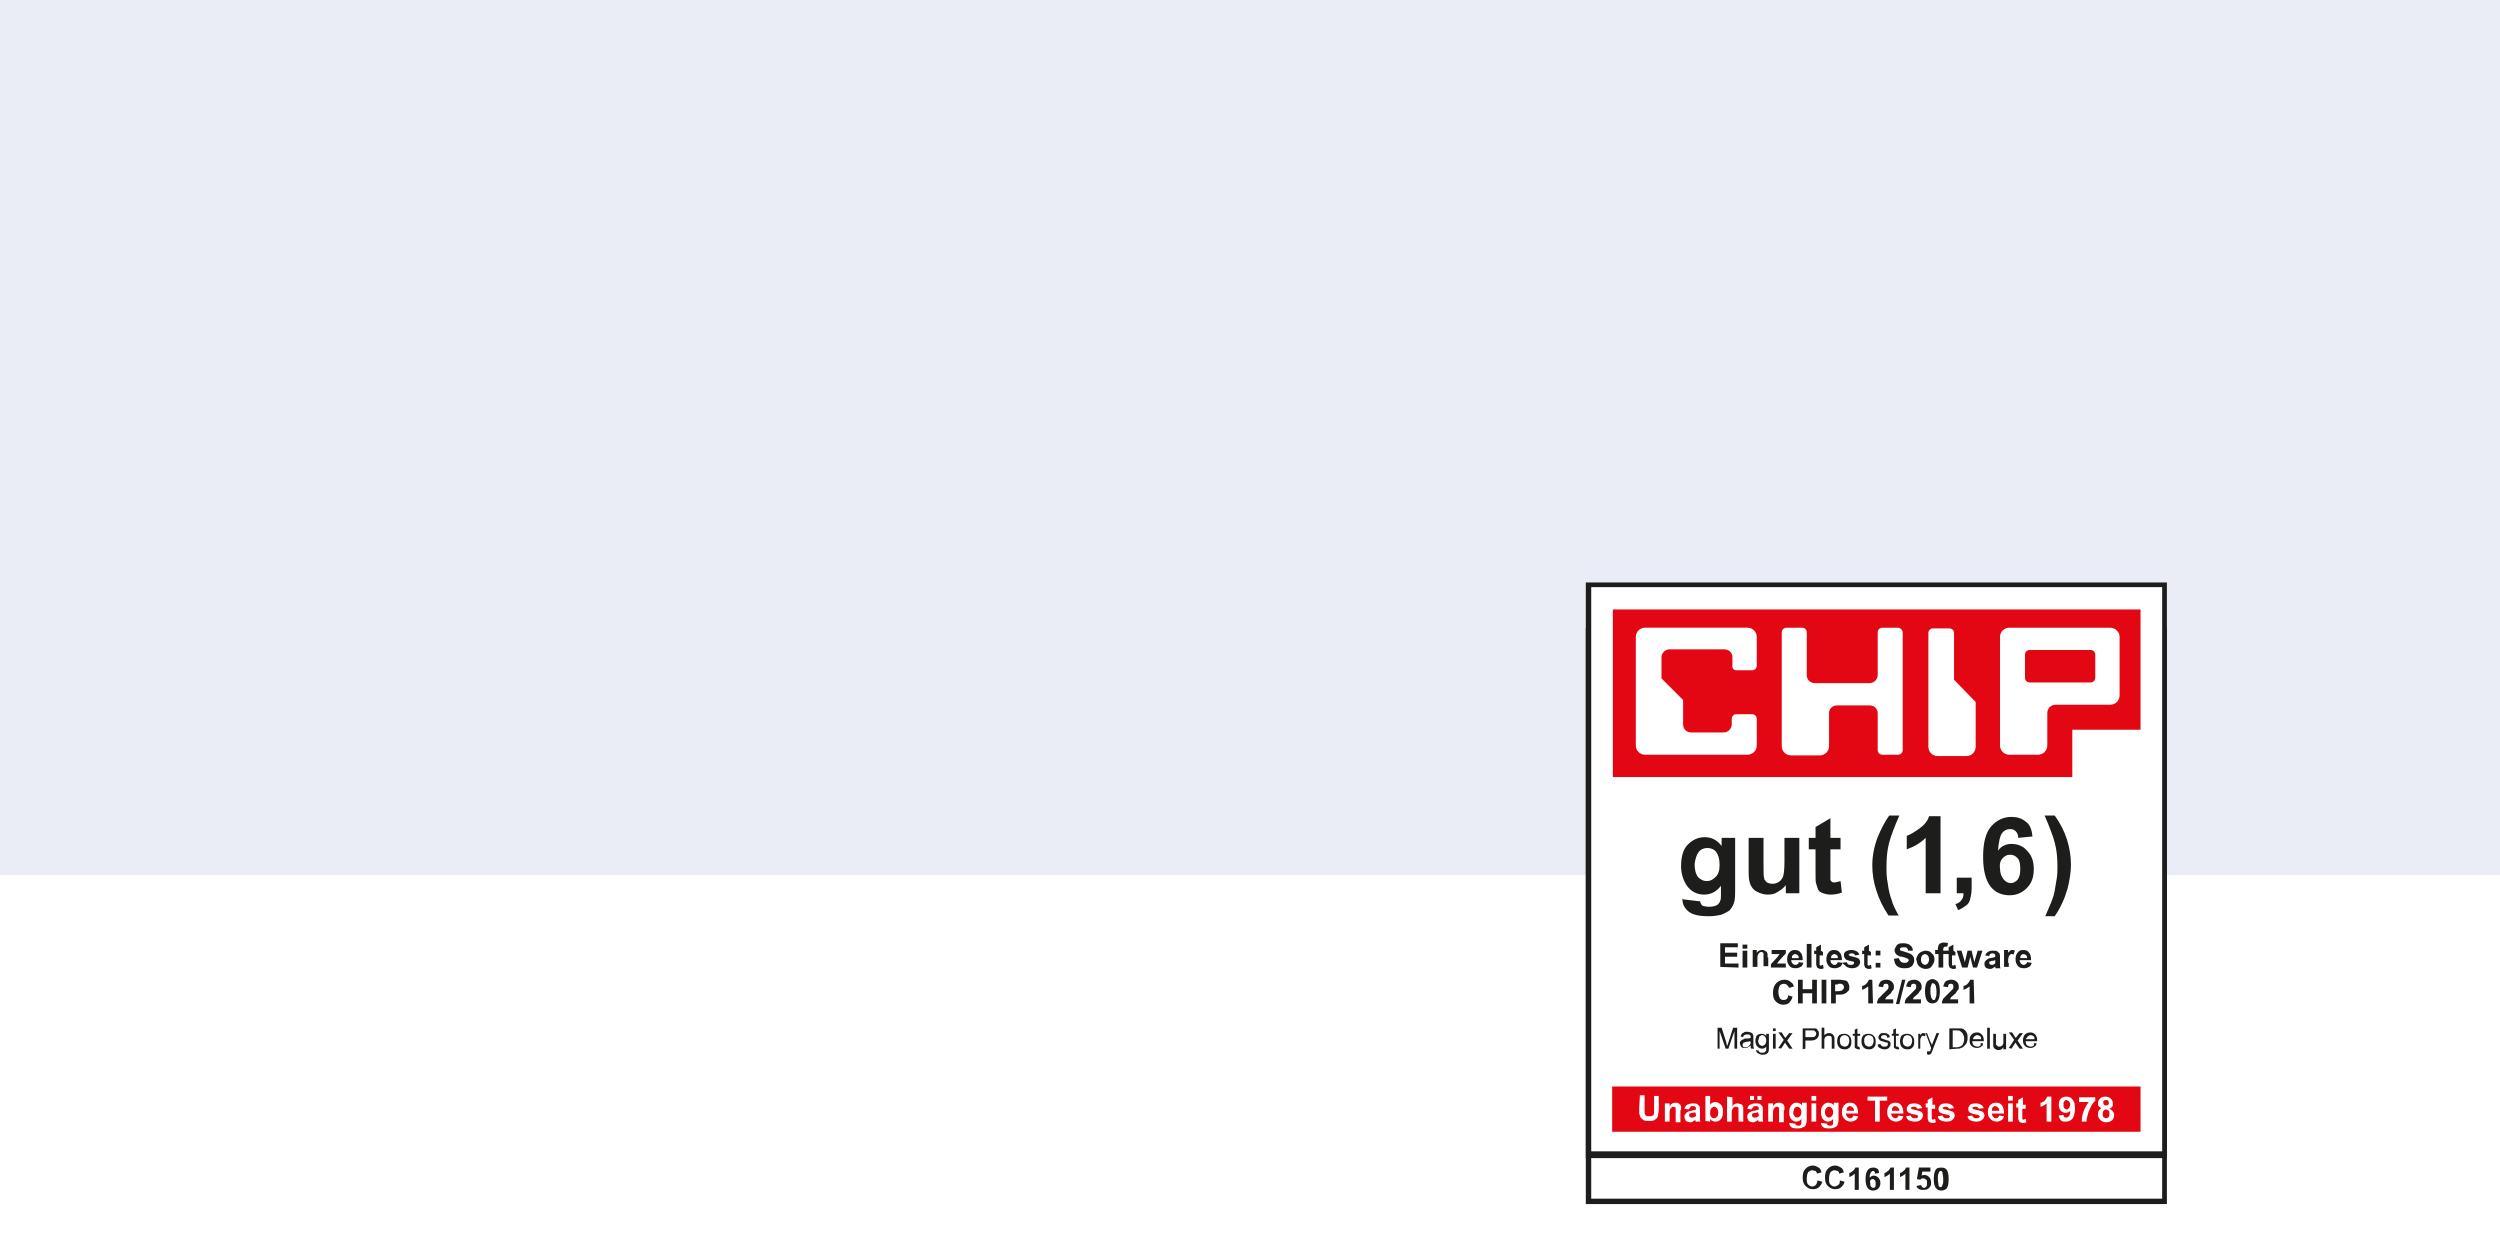 <?xml version="1.0" encoding="UTF-8"?>
<!-- Generator: Adobe Illustrator 27.1.0, SVG Export Plug-In . SVG Version: 6.00 Build 0)  -->
<svg xmlns="http://www.w3.org/2000/svg" xmlns:xlink="http://www.w3.org/1999/xlink" version="1.1" x="0px" y="0px" viewBox="0 0 370 185" style="enable-background:new 0 0 370 185;" xml:space="preserve">
<style type="text/css">
	.st0{fill:#EAEDF6;}
	.st1{fill:#FFFFFF;}
	.st2{clip-path:url(#SVGID_00000067932639453787298550000015696484810995400084_);}
	.st3{fill:none;stroke:#1D1D1B;stroke-miterlimit:10;}
	.st4{fill:#E30613;}
	.st5{fill:#1D1D1B;}
</style>
<g id="Hintergrund_xA0_Bild_00000083060192935197223450000017692413829262990231_">
	<rect class="st0" width="370" height="185"></rect>
	<rect y="129.5" class="st1" width="370" height="55.5"></rect>
</g>
<g id="Ebene_2">
	<g id="Photostory">
		<defs>
			<rect id="SVGID_1_" x="234.7" y="86.2" width="86" height="92"></rect>
		</defs>
		<clipPath id="SVGID_00000129181583109766819260000004303853823447990435_">
			<use xlink:href="#SVGID_1_" style="overflow:visible;"></use>
		</clipPath>
		<g style="clip-path:url(#SVGID_00000129181583109766819260000004303853823447990435_);">
			<path class="st1" d="M320.5,93.4H235v84.5h85.5V93.4z"></path>
			<path class="st3" d="M320.5,93.4H235v84.5h85.5V93.4z"></path>
			<path class="st1" d="M320.5,86.4H235v84.5h85.5V86.4z"></path>
			<path class="st3" d="M320.5,86.4H235v84.5h85.5V86.4z"></path>
			<path class="st4" d="M316.8,160.8h-78.2v6.7h78.2V160.8z"></path>
			<path class="st4" d="M316.8,108l-10.1,0l0,7h-68V90.2h78.1L316.8,108z"></path>
			<path class="st1" d="M257,99.2h2.3c0.4,0,0.7-0.3,0.7-0.7v-4.2c0-0.8-0.6-1.4-1.4-1.4h-15.1c-0.8,0-1.4,0.6-1.4,1.4v16     c0,0.8,0.6,1.4,1.4,1.4h15.1c0.8,0,1.4-0.6,1.4-1.4v-3.9c0-0.4-0.3-0.7-0.7-0.7H257c-0.4,0-0.7,0.3-0.7,0.7v0.8     c0,0.6-0.5,1.2-1.2,1.2h-4.8c-0.7,0-1.2-0.5-1.2-1.2v-3.6l-3.2-3.2v-3.1c0-0.6,0.5-1.2,1.2-1.2h8.1c0.7,0,1.2,0.5,1.2,1.2v1.1     C256.3,98.9,256.6,99.2,257,99.2L257,99.2z"></path>
			<path class="st1" d="M280.9,92.9h-2.3c-0.4,0-0.7,0.3-0.7,0.7v6.3c0,0.6-0.5,1.2-1.2,1.2h-8.1c-0.7,0-1.2-0.5-1.2-1.2v-6.3     c0-0.4-0.3-0.7-0.7-0.7h-2.3c-0.4,0-0.7,0.3-0.7,0.7l0,16.8c0,0.8,0.6,1.4,1.4,1.4h4.2c0.8,0,1.4-0.6,1.4-1.4v-4.8l0-0.1     c0-0.6,0.5-1.1,1.2-1.1h4.8c0.7,0,1.2,0.5,1.2,1.2l0-0.1l0,5.5c0,0.4,0.3,0.7,0.7,0.7h2.3c0.4,0,0.7-0.3,0.7-0.7V93.6     C281.6,93.3,281.3,92.9,280.9,92.9L280.9,92.9z"></path>
			<path class="st1" d="M289.2,100.6v-6.9c0-0.4-0.3-0.7-0.7-0.7h-2.4c-0.4,0-0.7,0.3-0.7,0.7v16.8c0,0.8,0.6,1.4,1.4,1.4h4.2     c0.8,0,1.4-0.6,1.4-1.4v-6.6L289.2,100.6L289.2,100.6z"></path>
			<path class="st1" d="M312.3,92.9h-14.9c-0.8,0-1.4,0.6-1.4,1.4v16c0,0.8,0.6,1.4,1.4,1.4h4.2c0.8,0,1.4-0.6,1.4-1.4v-4.8     c0-0.6,0.5-1.2,1.2-1.2h8.1c0.8,0,1.4-0.6,1.4-1.4v-8.7C313.7,93.6,313.1,92.9,312.3,92.9L312.3,92.9z M310.1,100.3     c0,0.4-0.3,0.7-0.7,0.7h-9c-0.4,0-0.7-0.3-0.7-0.7v-3.4c0-0.4,0.3-0.7,0.7-0.7h9c0.4,0,0.7,0.3,0.7,0.7V100.3z"></path>
			<path class="st5" d="M268.7,175.4c-0.1,0.1-0.3,0.2-0.5,0.2c-0.2,0-0.4-0.1-0.6-0.3c-0.2-0.2-0.2-0.5-0.2-0.9     c0-0.4,0.1-0.7,0.2-0.9c0.2-0.2,0.4-0.3,0.6-0.3c0.2,0,0.3,0.1,0.5,0.1c0.1,0.1,0.2,0.2,0.2,0.4l0.7-0.2     c-0.1-0.3-0.2-0.5-0.3-0.6c-0.3-0.2-0.6-0.4-1-0.4c-0.5,0-0.8,0.2-1.1,0.5c-0.3,0.3-0.4,0.7-0.4,1.3c0,0.5,0.1,0.9,0.4,1.2     c0.3,0.3,0.6,0.5,1.1,0.5c0.4,0,0.7-0.1,0.9-0.3c0.2-0.2,0.4-0.4,0.5-0.8l-0.7-0.2C268.9,175.2,268.8,175.3,268.7,175.4z      M272,175.4c-0.1,0.1-0.3,0.2-0.5,0.2c-0.2,0-0.4-0.1-0.6-0.3c-0.2-0.2-0.2-0.5-0.2-0.9c0-0.4,0.1-0.7,0.2-0.9     c0.2-0.2,0.4-0.3,0.6-0.3c0.2,0,0.3,0.1,0.5,0.1c0.1,0.1,0.2,0.2,0.2,0.4l0.7-0.2c-0.1-0.3-0.2-0.5-0.3-0.6     c-0.3-0.2-0.6-0.4-1-0.4c-0.5,0-0.8,0.2-1.1,0.5c-0.3,0.3-0.4,0.7-0.4,1.3c0,0.5,0.1,0.9,0.4,1.2c0.3,0.3,0.6,0.5,1.1,0.5     c0.4,0,0.7-0.1,0.9-0.3c0.2-0.2,0.4-0.4,0.5-0.8l-0.7-0.2C272.3,175.2,272.2,175.3,272,175.4z M275.1,172.8h-0.5     c-0.1,0.2-0.2,0.4-0.4,0.5c-0.2,0.2-0.4,0.3-0.5,0.3v0.6c0.3-0.1,0.6-0.3,0.8-0.5v2.4h0.6V172.8L275.1,172.8z M277.9,173     c-0.2-0.1-0.4-0.2-0.6-0.2c-0.4,0-0.7,0.1-0.9,0.4c-0.2,0.3-0.3,0.7-0.3,1.3c0,0.6,0.1,1,0.3,1.3c0.2,0.3,0.5,0.4,0.8,0.4     c0.3,0,0.6-0.1,0.8-0.3c0.2-0.2,0.3-0.5,0.3-0.8c0-0.3-0.1-0.6-0.3-0.8c-0.2-0.2-0.4-0.3-0.7-0.3c-0.2,0-0.4,0.1-0.6,0.3     c0-0.4,0.1-0.6,0.2-0.8c0.1-0.1,0.2-0.2,0.3-0.2c0.1,0,0.2,0,0.2,0.1c0.1,0.1,0.1,0.2,0.1,0.3l0.6-0.1     C278.1,173.4,278,173.1,277.9,173L277.9,173z M276.9,174.6c0.1-0.1,0.2-0.1,0.3-0.1c0.1,0,0.2,0.1,0.3,0.2     c0.1,0.1,0.1,0.3,0.1,0.5s0,0.4-0.1,0.5c-0.1,0.1-0.2,0.1-0.3,0.1c-0.1,0-0.2-0.1-0.3-0.2c-0.1-0.1-0.1-0.3-0.1-0.5     C276.7,174.8,276.8,174.7,276.9,174.6L276.9,174.6z M280.3,172.8h-0.5c-0.1,0.2-0.2,0.4-0.4,0.5c-0.2,0.2-0.4,0.3-0.5,0.3v0.6     c0.3-0.1,0.6-0.3,0.8-0.5v2.4h0.6V172.8L280.3,172.8z M282.6,172.8h-0.5c-0.1,0.2-0.2,0.4-0.4,0.5c-0.2,0.2-0.4,0.3-0.5,0.3v0.6     c0.3-0.1,0.6-0.3,0.8-0.5v2.4h0.6V172.8L282.6,172.8z M283.9,175.9c0.2,0.2,0.4,0.2,0.8,0.2c0.4,0,0.7-0.1,0.9-0.4     c0.2-0.2,0.2-0.5,0.2-0.7c0-0.3-0.1-0.6-0.3-0.8c-0.2-0.2-0.4-0.3-0.7-0.3c-0.1,0-0.3,0-0.4,0.1l0.1-0.6h1.2v-0.6H284l-0.3,1.7     l0.5,0.1c0.1-0.2,0.3-0.2,0.5-0.2c0.1,0,0.3,0.1,0.4,0.2c0.1,0.1,0.1,0.3,0.1,0.5c0,0.2,0,0.4-0.1,0.5c-0.1,0.1-0.2,0.2-0.3,0.2     c-0.1,0-0.2,0-0.3-0.1s-0.1-0.2-0.2-0.3l-0.6,0.1C283.6,175.6,283.7,175.8,283.9,175.9L283.9,175.9z M286.5,173.1     c-0.2,0.3-0.3,0.7-0.3,1.4c0,0.6,0.1,1.1,0.3,1.3c0.2,0.3,0.5,0.4,0.8,0.4c0.3,0,0.6-0.1,0.8-0.3c0.2-0.3,0.3-0.7,0.3-1.4     s-0.1-1.1-0.3-1.4c-0.2-0.2-0.4-0.3-0.8-0.3S286.6,172.9,286.5,173.1L286.5,173.1z M287.4,173.4c0.1,0.1,0.1,0.1,0.1,0.3     c0,0.1,0.1,0.4,0.1,0.8s0,0.7-0.1,0.8c0,0.1-0.1,0.2-0.1,0.3c-0.1,0.1-0.1,0.1-0.2,0.1c-0.1,0-0.1,0-0.2-0.1     c-0.1,0-0.1-0.1-0.1-0.3c0-0.1-0.1-0.4-0.1-0.8s0-0.7,0.1-0.8c0-0.1,0.1-0.2,0.1-0.3c0.1,0,0.1-0.1,0.2-0.1     S287.4,173.3,287.4,173.4L287.4,173.4z"></path>
			<path class="st5" d="M249,133.1c0,0.7,0.3,1.3,0.9,1.8c0.6,0.5,1.6,0.7,3,0.7c0.7,0,1.3-0.1,1.8-0.2c0.5-0.2,0.9-0.4,1.2-0.6     c0.3-0.3,0.5-0.6,0.7-1.1c0.2-0.5,0.2-1.2,0.2-2.2V124h-2v1.2c-0.7-0.9-1.5-1.3-2.5-1.3c-1,0-1.8,0.4-2.5,1.1     c-0.7,0.7-1,1.8-1,3.2c0,1.1,0.3,2,0.8,2.8c0.6,0.9,1.5,1.4,2.6,1.4c1,0,1.8-0.4,2.5-1.3v1.2c0,0.5,0,0.8-0.1,1     c-0.1,0.3-0.2,0.4-0.4,0.6c-0.3,0.2-0.7,0.3-1.3,0.3c-0.4,0-0.8-0.1-1-0.2c-0.1-0.1-0.2-0.3-0.3-0.6l-2.5-0.3     C249,132.9,249,133,249,133.1L249,133.1z M251.4,126.1c0.3-0.4,0.8-0.6,1.3-0.6s1,0.2,1.3,0.6c0.3,0.4,0.5,1,0.5,1.9     c0,0.9-0.2,1.4-0.6,1.8c-0.4,0.4-0.8,0.6-1.3,0.6c-0.5,0-0.9-0.2-1.3-0.6c-0.3-0.4-0.5-1-0.5-1.9     C250.9,127.1,251.1,126.5,251.4,126.1L251.4,126.1z M266.3,132.2V124h-2.2v3.5c0,1.2-0.1,1.9-0.2,2.2c-0.1,0.3-0.3,0.6-0.6,0.8     c-0.3,0.2-0.6,0.3-1,0.3c-0.3,0-0.6-0.1-0.8-0.2c-0.2-0.2-0.4-0.4-0.4-0.6c-0.1-0.3-0.1-1-0.1-2.1V124h-2.2v5.2     c0,0.8,0.1,1.4,0.3,1.8c0.2,0.4,0.5,0.8,1,1c0.4,0.2,0.9,0.4,1.5,0.4c0.6,0,1.1-0.1,1.5-0.4c0.5-0.3,0.9-0.6,1.2-1v1.2     L266.3,132.2L266.3,132.2z M270.9,124v-2.9l-2.2,1.3v1.6h-1v1.7h1v3.6c0,0.8,0,1.3,0.1,1.5c0.1,0.4,0.2,0.6,0.3,0.9     c0.1,0.2,0.4,0.4,0.7,0.5c0.3,0.1,0.7,0.2,1.1,0.2c0.6,0,1.2-0.1,1.7-0.3l-0.2-1.7c-0.4,0.1-0.7,0.2-0.9,0.2     c-0.1,0-0.3,0-0.4-0.1c-0.1-0.1-0.2-0.2-0.2-0.3c0-0.1,0-0.5,0-1.2v-3.3h1.5V124L270.9,124L270.9,124z M280,133.3     c-0.3-0.8-0.5-1.6-0.6-2.5c-0.2-0.9-0.2-1.8-0.2-2.6c0-1.2,0.1-2.4,0.4-3.5c0.3-1.1,0.8-2.4,1.5-4h-1.5c-0.7,1-1.2,2-1.7,3.2     c-0.5,1.3-0.8,2.7-0.8,4.2c0,1.2,0.2,2.5,0.6,3.7c0.4,1.3,1,2.5,1.8,3.7h1.5C280.5,134.6,280.1,133.8,280,133.3L280,133.3z      M287.3,120.8h-1.8c-0.2,0.7-0.7,1.3-1.4,1.8c-0.7,0.5-1.3,0.9-1.9,1.1v2c1.1-0.4,2-0.9,2.8-1.7v8.2h2.2V120.8L287.3,120.8z      M289.5,132.2h1.1c0,0.4-0.1,0.8-0.3,1c-0.2,0.3-0.5,0.5-0.9,0.6l0.4,0.9c0.5-0.2,0.8-0.4,1.2-0.7s0.5-0.6,0.6-1     c0.1-0.4,0.2-0.9,0.2-1.5v-1.6h-2.2V132.2z M299.8,121.6c-0.6-0.5-1.3-0.7-2.1-0.7c-1.2,0-2.2,0.5-3,1.4     c-0.8,0.9-1.2,2.4-1.2,4.5c0,2.1,0.4,3.5,1.1,4.4c0.7,0.9,1.7,1.3,2.8,1.3c1.1,0,1.9-0.4,2.6-1.1c0.7-0.7,1-1.6,1-2.8     c0-1.1-0.3-2-1-2.7c-0.6-0.7-1.4-1-2.3-1c-0.8,0-1.5,0.3-2,1c0.1-1.3,0.3-2.2,0.6-2.6c0.3-0.4,0.7-0.6,1.2-0.6     c0.3,0,0.6,0.1,0.8,0.3c0.2,0.2,0.4,0.5,0.4,1l2.1-0.2C300.7,122.7,300.4,122,299.8,121.6L299.8,121.6z M296.4,127     c0.3-0.3,0.6-0.5,1.1-0.5s0.8,0.2,1.1,0.5c0.3,0.3,0.4,0.9,0.4,1.6c0,0.7-0.1,1.2-0.4,1.6c-0.3,0.3-0.6,0.5-1,0.5     c-0.4,0-0.8-0.2-1.1-0.6c-0.3-0.4-0.5-0.9-0.5-1.6C295.9,127.8,296.1,127.3,296.4,127L296.4,127z M304.1,135.6     c0.9-1.3,1.5-2.7,1.9-4.1c0.3-1.2,0.5-2.4,0.5-3.5c0-1.3-0.2-2.5-0.6-3.8c-0.4-1.2-1-2.4-1.8-3.5h-1.5c0.7,1.6,1.2,2.9,1.5,4     c0.3,1.1,0.4,2.3,0.4,3.5c0,0.6,0,1.2-0.1,1.8c-0.1,0.6-0.2,1.2-0.3,1.8c-0.1,0.6-0.3,1.2-0.5,1.7c-0.2,0.5-0.5,1.2-0.9,2.1     H304.1L304.1,135.6z"></path>
			<path class="st5" d="M254.5,155.2v-2.6l0.9,2.6h0.4l0.9-2.6v2.6h0.4v-3.1h-0.6l-0.7,2.2c-0.1,0.2-0.1,0.4-0.2,0.5     c0-0.1-0.1-0.3-0.1-0.5l-0.7-2.2h-0.6v3.1H254.5L254.5,155.2z M259.2,155.2h0.4c0-0.1-0.1-0.2-0.1-0.3c0-0.1,0-0.3,0-0.7v-0.5     c0-0.2,0-0.3,0-0.4c0-0.1-0.1-0.2-0.1-0.3c-0.1-0.1-0.1-0.1-0.3-0.2c-0.1,0-0.3-0.1-0.5-0.1c-0.2,0-0.4,0-0.5,0.1     c-0.1,0.1-0.3,0.1-0.3,0.2c-0.1,0.1-0.1,0.2-0.2,0.4l0.4,0.1c0-0.2,0.1-0.3,0.2-0.3c0.1-0.1,0.2-0.1,0.4-0.1c0.2,0,0.3,0,0.4,0.1     c0.1,0.1,0.1,0.2,0.1,0.3c0,0,0,0,0,0.1c-0.1,0.1-0.4,0.1-0.7,0.1c-0.1,0-0.3,0-0.3,0.1c-0.1,0-0.2,0.1-0.3,0.1     c-0.1,0.1-0.1,0.1-0.2,0.2c-0.1,0.1-0.1,0.2-0.1,0.3c0,0.2,0.1,0.3,0.2,0.5s0.3,0.2,0.6,0.2c0.1,0,0.3,0,0.4-0.1     c0.1-0.1,0.3-0.1,0.4-0.3C259.1,155.1,259.1,155.1,259.2,155.2L259.2,155.2z M259.1,154.2c0,0.2,0,0.3-0.1,0.4     c-0.1,0.1-0.1,0.2-0.3,0.3c-0.1,0.1-0.2,0.1-0.4,0.1c-0.1,0-0.3,0-0.3-0.1c-0.1-0.1-0.1-0.2-0.1-0.3c0-0.1,0-0.1,0.1-0.2     c0-0.1,0.1-0.1,0.1-0.1c0.1,0,0.2-0.1,0.3-0.1c0.3,0,0.5-0.1,0.6-0.1L259.1,154.2L259.1,154.2z M260.2,155.9     c0.2,0.1,0.4,0.2,0.6,0.2c0.2,0,0.4,0,0.6-0.1c0.2-0.1,0.3-0.2,0.3-0.3c0.1-0.1,0.1-0.4,0.1-0.7V153h-0.4v0.3     c-0.2-0.2-0.4-0.3-0.7-0.3c-0.2,0-0.4,0.1-0.5,0.1c-0.1,0.1-0.3,0.2-0.3,0.4c-0.1,0.2-0.1,0.4-0.1,0.6c0,0.3,0.1,0.6,0.3,0.8     c0.2,0.2,0.4,0.3,0.7,0.3c0.2,0,0.5-0.1,0.6-0.3c0,0.2,0,0.4,0,0.5c0,0.1-0.1,0.2-0.2,0.3c-0.1,0.1-0.2,0.1-0.4,0.1     c-0.2,0-0.3,0-0.4-0.1c-0.1-0.1-0.1-0.1-0.1-0.2l-0.4-0.1C259.9,155.6,260,155.8,260.2,155.9L260.2,155.9z M260.4,153.4     c0.1-0.1,0.3-0.2,0.4-0.2c0.2,0,0.3,0.1,0.4,0.2c0.1,0.1,0.2,0.3,0.2,0.6c0,0.3-0.1,0.5-0.2,0.6c-0.1,0.1-0.3,0.2-0.4,0.2     s-0.3-0.1-0.4-0.2c-0.1-0.1-0.2-0.4-0.2-0.6C260.3,153.8,260.3,153.6,260.4,153.4z M262.8,152.6v-0.4h-0.4v0.4H262.8z      M262.8,155.2V153h-0.4v2.2H262.8z M263.6,155.2l0.6-0.9l0.1,0.2l0.5,0.7h0.5l-0.8-1.2l0.8-1.1h-0.5l-0.4,0.5     c-0.1,0.1-0.1,0.2-0.2,0.2c0-0.1-0.1-0.1-0.2-0.3l-0.3-0.5h-0.5l0.8,1.1l-0.8,1.2L263.6,155.2L263.6,155.2z M267.2,155.2V154h0.8     c0.4,0,0.7-0.1,0.9-0.3c0.2-0.2,0.3-0.4,0.3-0.7c0-0.2,0-0.3-0.1-0.4c-0.1-0.1-0.1-0.2-0.2-0.3c-0.1-0.1-0.2-0.1-0.4-0.1     c-0.1,0-0.3,0-0.5,0h-1.2v3.1L267.2,155.2L267.2,155.2z M267.2,152.5h0.8c0.2,0,0.3,0,0.4,0c0.1,0,0.2,0.1,0.3,0.2     c0.1,0.1,0.1,0.2,0.1,0.3c0,0.2-0.1,0.3-0.2,0.4c-0.1,0.1-0.3,0.1-0.6,0.1h-0.8L267.2,152.5L267.2,152.5z M270,155.2V154     c0-0.2,0-0.3,0.1-0.4c0-0.1,0.1-0.2,0.2-0.2c0.1-0.1,0.2-0.1,0.3-0.1c0.1,0,0.3,0,0.4,0.1c0.1,0.1,0.1,0.2,0.1,0.4v1.4h0.4v-1.4     c0-0.2,0-0.4-0.1-0.5c-0.1-0.1-0.1-0.2-0.3-0.3c-0.1-0.1-0.3-0.1-0.4-0.1c-0.3,0-0.5,0.1-0.7,0.3v-1.1h-0.4v3.1L270,155.2     L270,155.2z M272.2,155c0.2,0.2,0.4,0.3,0.8,0.3c0.2,0,0.4,0,0.5-0.1c0.2-0.1,0.3-0.2,0.4-0.4c0.1-0.2,0.1-0.4,0.1-0.7     c0-0.4-0.1-0.6-0.3-0.8c-0.2-0.2-0.4-0.3-0.8-0.3c-0.3,0-0.5,0.1-0.7,0.2c-0.2,0.2-0.3,0.5-0.3,0.9     C271.9,154.5,272,154.8,272.2,155z M272.5,153.4c0.1-0.1,0.3-0.2,0.5-0.2s0.3,0.1,0.5,0.2c0.1,0.1,0.2,0.4,0.2,0.6     c0,0.3-0.1,0.5-0.2,0.7c-0.1,0.1-0.3,0.2-0.5,0.2s-0.3-0.1-0.5-0.2c-0.1-0.1-0.2-0.4-0.2-0.6     C272.3,153.8,272.3,153.6,272.5,153.4L272.5,153.4z M275.1,154.9c-0.1,0-0.1,0-0.1,0c0,0-0.1,0-0.1-0.1c0,0,0-0.1,0-0.2v-1.3h0.4     V153h-0.4v-0.8l-0.4,0.2v0.6h-0.3v0.3h0.3v1.3c0,0.2,0,0.4,0,0.4c0,0.1,0.1,0.1,0.2,0.2c0.1,0,0.2,0.1,0.3,0.1c0.1,0,0.2,0,0.3,0     l-0.1-0.3C275.2,154.9,275.1,154.9,275.1,154.9L275.1,154.9z M275.8,155c0.2,0.2,0.4,0.3,0.8,0.3c0.2,0,0.4,0,0.5-0.1     c0.2-0.1,0.3-0.2,0.4-0.4c0.1-0.2,0.1-0.4,0.1-0.7c0-0.4-0.1-0.6-0.3-0.8c-0.2-0.2-0.4-0.3-0.8-0.3c-0.3,0-0.5,0.1-0.7,0.2     c-0.2,0.2-0.3,0.5-0.3,0.9C275.5,154.5,275.6,154.8,275.8,155z M276.1,153.4c0.1-0.1,0.3-0.2,0.5-0.2s0.3,0.1,0.5,0.2     c0.1,0.1,0.2,0.4,0.2,0.6c0,0.3-0.1,0.5-0.2,0.7c-0.1,0.1-0.3,0.2-0.5,0.2s-0.3-0.1-0.5-0.2c-0.1-0.1-0.2-0.4-0.2-0.6     C275.9,153.8,275.9,153.6,276.1,153.4L276.1,153.4z M278.2,155.1c0.2,0.1,0.4,0.2,0.7,0.2c0.2,0,0.3,0,0.5-0.1     c0.1-0.1,0.2-0.1,0.3-0.3c0.1-0.1,0.1-0.2,0.1-0.4c0-0.1,0-0.2-0.1-0.3c-0.1-0.1-0.1-0.2-0.3-0.2c-0.1,0-0.3-0.1-0.6-0.2     c-0.2-0.1-0.3-0.1-0.3-0.1c-0.1,0-0.1-0.1-0.1-0.1c0,0,0-0.1,0-0.1c0-0.1,0-0.1,0.1-0.2c0.1-0.1,0.2-0.1,0.4-0.1     c0.1,0,0.3,0,0.3,0.1c0.1,0.1,0.1,0.2,0.1,0.3l0.4-0.1c0-0.1-0.1-0.3-0.1-0.3c-0.1-0.1-0.2-0.2-0.3-0.2c-0.1-0.1-0.3-0.1-0.5-0.1     c-0.1,0-0.2,0-0.3,0c-0.1,0-0.2,0.1-0.2,0.1c-0.1,0.1-0.1,0.1-0.2,0.2c0,0.1-0.1,0.2-0.1,0.3c0,0.1,0,0.2,0.1,0.3     c0.1,0.1,0.1,0.2,0.2,0.2c0.1,0.1,0.3,0.1,0.6,0.2c0.2,0.1,0.3,0.1,0.4,0.1c0.1,0,0.1,0.1,0.1,0.2c0,0.1,0,0.2-0.1,0.3     c-0.1,0.1-0.2,0.1-0.4,0.1s-0.3,0-0.4-0.1c-0.1-0.1-0.2-0.2-0.2-0.3l-0.4,0.1C277.9,154.8,278,155,278.2,155.1L278.2,155.1z      M280.8,154.9c-0.1,0-0.1,0-0.1,0c0,0-0.1,0-0.1-0.1c0,0,0-0.1,0-0.2v-1.3h0.4V153h-0.4v-0.8l-0.4,0.2v0.6H280v0.3h0.3v1.3     c0,0.2,0,0.4,0,0.4c0,0.1,0.1,0.1,0.2,0.2c0.1,0,0.2,0.1,0.3,0.1c0.1,0,0.2,0,0.3,0l-0.1-0.3     C280.9,154.9,280.9,154.9,280.8,154.9L280.8,154.9z M281.5,155c0.2,0.2,0.4,0.3,0.8,0.3c0.2,0,0.4,0,0.5-0.1     c0.2-0.1,0.3-0.2,0.4-0.4c0.1-0.2,0.1-0.4,0.1-0.7c0-0.4-0.1-0.6-0.3-0.8c-0.2-0.2-0.4-0.3-0.8-0.3c-0.3,0-0.5,0.1-0.7,0.2     c-0.2,0.2-0.3,0.5-0.3,0.9C281.2,154.5,281.3,154.8,281.5,155z M281.8,153.4c0.1-0.1,0.3-0.2,0.5-0.2c0.2,0,0.3,0.1,0.5,0.2     c0.1,0.1,0.2,0.4,0.2,0.6c0,0.3-0.1,0.5-0.2,0.7c-0.1,0.1-0.3,0.2-0.5,0.2c-0.2,0-0.3-0.1-0.5-0.2c-0.1-0.1-0.2-0.4-0.2-0.6     C281.6,153.8,281.7,153.6,281.8,153.4L281.8,153.4z M284.2,155.2V154c0-0.2,0-0.3,0.1-0.4c0-0.1,0.1-0.2,0.1-0.2     c0.1-0.1,0.1-0.1,0.2-0.1c0.1,0,0.2,0,0.3,0.1l0.1-0.4c-0.1-0.1-0.3-0.1-0.4-0.1c-0.1,0-0.2,0-0.2,0.1c-0.1,0.1-0.2,0.2-0.2,0.3     V153h-0.3v2.2H284.2L284.2,155.2z M285.4,156.1c0.1,0,0.2,0,0.3-0.1c0.1-0.1,0.2-0.1,0.2-0.3c0.1-0.1,0.1-0.3,0.2-0.5l0.9-2.3     h-0.4l-0.5,1.3c-0.1,0.2-0.1,0.3-0.2,0.5c0-0.2-0.1-0.4-0.2-0.5l-0.5-1.3H285l0.8,2.2c0,0,0,0.1,0,0.1c-0.1,0.1-0.1,0.2-0.1,0.3     c0,0.1-0.1,0.1-0.1,0.1c-0.1,0-0.1,0-0.2,0c-0.1,0-0.1,0-0.2,0l0,0.4C285.3,156.1,285.4,156.1,285.4,156.1L285.4,156.1z      M289.7,155.2c0.2,0,0.4,0,0.5-0.1c0.1,0,0.3-0.1,0.4-0.2c0.1-0.1,0.2-0.2,0.3-0.3c0.1-0.1,0.2-0.3,0.2-0.4     c0.1-0.2,0.1-0.4,0.1-0.6c0-0.3,0-0.5-0.1-0.7c-0.1-0.2-0.2-0.4-0.4-0.5c-0.1-0.1-0.3-0.2-0.5-0.2c-0.1,0-0.3,0-0.6,0h-1.1v3.1     L289.7,155.2L289.7,155.2z M289,152.5h0.6c0.2,0,0.4,0,0.5,0.1c0.1,0.1,0.3,0.2,0.4,0.4c0.1,0.2,0.2,0.4,0.2,0.7     c0,0.2,0,0.4-0.1,0.6c-0.1,0.2-0.1,0.3-0.2,0.4c-0.1,0.1-0.2,0.1-0.3,0.2c-0.1,0-0.3,0.1-0.5,0.1H289V152.5L289,152.5z      M293,154.8c-0.1,0.1-0.2,0.1-0.4,0.1c-0.2,0-0.3-0.1-0.5-0.2c-0.1-0.1-0.2-0.3-0.2-0.6h1.7c0,0,0-0.1,0-0.1     c0-0.4-0.1-0.7-0.3-0.9c-0.2-0.2-0.4-0.3-0.7-0.3s-0.6,0.1-0.8,0.3c-0.2,0.2-0.3,0.5-0.3,0.9c0,0.4,0.1,0.6,0.3,0.8     c0.2,0.2,0.5,0.3,0.8,0.3c0.3,0,0.5-0.1,0.6-0.2c0.2-0.1,0.3-0.3,0.3-0.5l-0.4,0C293.2,154.7,293.1,154.8,293,154.8L293,154.8z      M292.2,153.4c0.1-0.1,0.3-0.2,0.4-0.2c0.2,0,0.4,0.1,0.5,0.2c0.1,0.1,0.1,0.2,0.1,0.4H292C292,153.7,292.1,153.5,292.2,153.4z      M294.5,155.2v-3.1h-0.4v3.1H294.5z M296.9,155.2V153h-0.4v1.2c0,0.2,0,0.3-0.1,0.4c0,0.1-0.1,0.2-0.2,0.2     c-0.1,0.1-0.2,0.1-0.3,0.1s-0.2,0-0.3-0.1c-0.1-0.1-0.1-0.1-0.2-0.2c0-0.1,0-0.2,0-0.4V153h-0.4v1.4c0,0.2,0,0.3,0,0.4     c0,0.1,0.1,0.2,0.1,0.3c0.1,0.1,0.1,0.1,0.3,0.2c0.1,0.1,0.2,0.1,0.4,0.1c0.3,0,0.5-0.1,0.7-0.4v0.3H296.9L296.9,155.2z      M297.7,155.2l0.6-0.9l0.1,0.2l0.5,0.7h0.5l-0.8-1.2l0.8-1.1h-0.5l-0.4,0.5c-0.1,0.1-0.1,0.2-0.2,0.2c0-0.1-0.1-0.1-0.2-0.3     l-0.3-0.5h-0.5l0.8,1.1l-0.8,1.2L297.7,155.2L297.7,155.2z M300.9,154.8c-0.1,0.1-0.2,0.1-0.4,0.1c-0.2,0-0.3-0.1-0.5-0.2     c-0.1-0.1-0.2-0.3-0.2-0.6h1.7c0,0,0-0.1,0-0.1c0-0.4-0.1-0.7-0.3-0.9c-0.2-0.2-0.4-0.3-0.7-0.3s-0.6,0.1-0.8,0.3     c-0.2,0.2-0.3,0.5-0.3,0.9c0,0.4,0.1,0.6,0.3,0.8c0.2,0.2,0.5,0.3,0.8,0.3c0.3,0,0.5-0.1,0.6-0.2c0.2-0.1,0.3-0.3,0.3-0.5l-0.4,0     C301.1,154.7,301,154.8,300.9,154.8L300.9,154.8z M300.1,153.4c0.1-0.1,0.3-0.2,0.4-0.2c0.2,0,0.4,0.1,0.5,0.2     c0.1,0.1,0.1,0.2,0.1,0.4h-1.3C299.9,153.7,300,153.5,300.1,153.4z"></path>
			<path class="st5" d="M257.3,143.2v-0.6h-2v-1h1.8v-0.6h-1.8v-0.8h1.9v-0.6h-2.6v3.5L257.3,143.2L257.3,143.2z M258.6,140.4v-0.6     h-0.7v0.6H258.6z M258.6,143.2v-2.5h-0.7v2.5H258.6z M261.6,141.7c0-0.2,0-0.3,0-0.5c0-0.1-0.1-0.2-0.1-0.3     c-0.1-0.1-0.2-0.1-0.3-0.2c-0.1-0.1-0.3-0.1-0.4-0.1c-0.3,0-0.6,0.1-0.8,0.4v-0.4h-0.6v2.5h0.7v-1.2c0-0.3,0-0.5,0.1-0.6     c0-0.1,0.1-0.2,0.2-0.3c0.1-0.1,0.2-0.1,0.3-0.1c0.1,0,0.2,0,0.2,0.1c0.1,0,0.1,0.1,0.1,0.2c0,0.1,0,0.3,0,0.5v1.3h0.7V141.7z      M264.3,143.2v-0.6h-1c0,0-0.2,0-0.3,0l0.3-0.4l1-1.1v-0.5h-2.1v0.6h0.9c0.1,0,0.2,0,0.3,0c-0.1,0.1-0.2,0.2-0.3,0.4l-1,1.1v0.5     L264.3,143.2L264.3,143.2z M266,142.7c-0.1,0.1-0.2,0.1-0.3,0.1c-0.2,0-0.3-0.1-0.4-0.2c-0.1-0.1-0.2-0.3-0.2-0.5h1.7     c0-0.5-0.1-0.9-0.3-1.1c-0.2-0.3-0.5-0.4-0.9-0.4c-0.3,0-0.6,0.1-0.8,0.4c-0.2,0.2-0.3,0.6-0.3,1c0,0.4,0.1,0.6,0.3,0.9     c0.2,0.3,0.5,0.4,1,0.4c0.3,0,0.5-0.1,0.7-0.2c0.2-0.1,0.3-0.3,0.4-0.6l-0.7-0.1C266.2,142.6,266.1,142.7,266,142.7L266,142.7z      M265.2,141.8c0-0.2,0-0.3,0.1-0.4c0.1-0.1,0.2-0.2,0.4-0.2c0.1,0,0.3,0.1,0.4,0.2c0.1,0.1,0.1,0.2,0.1,0.4L265.2,141.8     L265.2,141.8z M268.1,143.2v-3.5h-0.7v3.5H268.1z M269.5,140.7v-0.9l-0.7,0.4v0.5h-0.3v0.5h0.3v1.1c0,0.2,0,0.4,0,0.5     c0,0.1,0.1,0.2,0.1,0.3c0,0.1,0.1,0.1,0.2,0.2c0.1,0,0.2,0.1,0.3,0.1c0.2,0,0.4,0,0.5-0.1l-0.1-0.5c-0.1,0-0.2,0.1-0.3,0.1     c0,0-0.1,0-0.1,0c0,0-0.1-0.1-0.1-0.1c0,0,0-0.2,0-0.4v-1h0.5v-0.5L269.5,140.7L269.5,140.7z M271.8,142.7     c-0.1,0.1-0.2,0.1-0.3,0.1c-0.2,0-0.3-0.1-0.4-0.2c-0.1-0.1-0.2-0.3-0.2-0.5h1.7c0-0.5-0.1-0.9-0.3-1.1c-0.2-0.3-0.5-0.4-0.9-0.4     c-0.3,0-0.6,0.1-0.8,0.4c-0.2,0.2-0.3,0.6-0.3,1c0,0.4,0.1,0.6,0.3,0.9c0.2,0.3,0.5,0.4,1,0.4c0.3,0,0.5-0.1,0.7-0.2     c0.2-0.1,0.3-0.3,0.4-0.6l-0.7-0.1C271.9,142.6,271.8,142.7,271.8,142.7L271.8,142.7z M271,141.8c0-0.2,0-0.3,0.1-0.4     c0.1-0.1,0.2-0.2,0.4-0.2c0.1,0,0.3,0.1,0.4,0.2c0.1,0.1,0.1,0.2,0.1,0.4L271,141.8L271,141.8z M273.3,143.1     c0.2,0.1,0.5,0.2,0.8,0.2c0.4,0,0.7-0.1,0.9-0.3c0.2-0.2,0.3-0.4,0.3-0.6c0-0.2-0.1-0.4-0.2-0.5c-0.1-0.1-0.4-0.2-0.8-0.3     c-0.4-0.1-0.6-0.1-0.6-0.2c0,0-0.1-0.1-0.1-0.1c0-0.1,0-0.1,0.1-0.1c0.1-0.1,0.2-0.1,0.4-0.1c0.1,0,0.2,0,0.3,0.1     c0.1,0.1,0.1,0.1,0.2,0.2l0.6-0.1c-0.1-0.2-0.2-0.4-0.4-0.5c-0.2-0.1-0.4-0.2-0.8-0.2c-0.4,0-0.6,0.1-0.8,0.2s-0.3,0.3-0.3,0.6     c0,0.2,0.1,0.4,0.3,0.6c0.1,0.1,0.5,0.2,1,0.3c0.1,0,0.2,0.1,0.2,0.1c0,0,0,0.1,0,0.1c0,0.1,0,0.1-0.1,0.2     c-0.1,0.1-0.2,0.1-0.4,0.1c-0.2,0-0.3,0-0.4-0.1c-0.1-0.1-0.1-0.2-0.2-0.3l-0.7,0.1C273,142.8,273.1,142.9,273.3,143.1     L273.3,143.1z M276.6,140.7v-0.9l-0.7,0.4v0.5h-0.3v0.5h0.3v1.1c0,0.2,0,0.4,0,0.5c0,0.1,0.1,0.2,0.1,0.3c0,0.1,0.1,0.1,0.2,0.2     c0.1,0,0.2,0.1,0.3,0.1c0.2,0,0.4,0,0.5-0.1l-0.1-0.5c-0.1,0-0.2,0.1-0.3,0.1c0,0-0.1,0-0.1,0c0,0-0.1-0.1-0.1-0.1s0-0.2,0-0.4     v-1h0.5v-0.5L276.6,140.7L276.6,140.7z M278.3,141.4v-0.7h-0.7v0.7H278.3z M278.3,143.2v-0.7h-0.7v0.7H278.3z M280.8,143     c0.2,0.2,0.6,0.3,1,0.3c0.3,0,0.6,0,0.8-0.1c0.2-0.1,0.4-0.2,0.5-0.4c0.1-0.2,0.2-0.4,0.2-0.6c0-0.2,0-0.4-0.1-0.6     c-0.1-0.1-0.2-0.3-0.4-0.4c-0.2-0.1-0.4-0.2-0.8-0.3c-0.3-0.1-0.6-0.2-0.7-0.2c-0.1-0.1-0.1-0.1-0.1-0.2c0-0.1,0-0.2,0.1-0.2     c0.1-0.1,0.3-0.1,0.5-0.1s0.4,0,0.4,0.1c0.1,0.1,0.2,0.2,0.2,0.4l0.7,0c0-0.3-0.1-0.6-0.4-0.8c-0.2-0.2-0.6-0.3-1-0.3     c-0.3,0-0.5,0-0.7,0.1c-0.2,0.1-0.3,0.2-0.4,0.4c-0.1,0.2-0.2,0.3-0.2,0.5c0,0.3,0.1,0.5,0.3,0.7c0.2,0.1,0.4,0.3,0.8,0.3     c0.3,0.1,0.5,0.1,0.6,0.2c0.1,0,0.2,0.1,0.3,0.1c0,0.1,0.1,0.1,0.1,0.2c0,0.1-0.1,0.2-0.2,0.3c-0.1,0.1-0.3,0.1-0.5,0.1     c-0.2,0-0.4-0.1-0.5-0.2c-0.1-0.1-0.2-0.3-0.3-0.5l-0.7,0.1C280.4,142.5,280.5,142.8,280.8,143L280.8,143z M283.8,142.7     c0.1,0.2,0.3,0.4,0.5,0.5c0.2,0.1,0.4,0.2,0.7,0.2c0.4,0,0.7-0.1,0.9-0.4c0.2-0.3,0.4-0.6,0.4-1s-0.1-0.7-0.4-0.9     c-0.2-0.3-0.6-0.4-0.9-0.4c-0.2,0-0.5,0.1-0.7,0.2c-0.2,0.1-0.4,0.3-0.5,0.5c-0.1,0.2-0.2,0.4-0.2,0.6     C283.7,142.2,283.7,142.5,283.8,142.7L283.8,142.7z M284.5,141.4c0.1-0.1,0.3-0.2,0.4-0.2s0.3,0.1,0.4,0.2     c0.1,0.1,0.2,0.3,0.2,0.6s-0.1,0.4-0.2,0.6c-0.1,0.1-0.3,0.2-0.4,0.2s-0.3-0.1-0.4-0.2c-0.1-0.1-0.2-0.3-0.2-0.6     C284.3,141.7,284.4,141.5,284.5,141.4z M286.5,141.2h0.4v2h0.7v-2h0.5v-0.5h-0.5v-0.2c0-0.1,0-0.2,0.1-0.3c0,0,0.1-0.1,0.2-0.1     s0.2,0,0.3,0l0.1-0.5c-0.2-0.1-0.4-0.1-0.6-0.1c-0.2,0-0.3,0-0.5,0.1c-0.1,0.1-0.2,0.1-0.3,0.3c0,0.1-0.1,0.3-0.1,0.5v0.2h-0.4     V141.2z M289.1,140.7v-0.9l-0.7,0.4v0.5h-0.3v0.5h0.3v1.1c0,0.2,0,0.4,0,0.5c0,0.1,0.1,0.2,0.1,0.3c0,0.1,0.1,0.1,0.2,0.2     c0.1,0,0.2,0.1,0.3,0.1c0.2,0,0.4,0,0.5-0.1l-0.1-0.5c-0.1,0-0.2,0.1-0.3,0.1c0,0-0.1,0-0.1,0c0,0-0.1-0.1-0.1-0.1s0-0.2,0-0.4     v-1h0.5v-0.5L289.1,140.7L289.1,140.7z M291.2,143.2l0.4-1.6l0.4,1.6h0.6l0.8-2.5h-0.7l-0.5,1.7l-0.4-1.7h-0.6l-0.4,1.7l-0.5-1.7     h-0.7l0.8,2.5H291.2L291.2,143.2z M294.5,141.2c0.1,0,0.2-0.1,0.3-0.1c0.2,0,0.3,0,0.4,0.1c0.1,0.1,0.1,0.1,0.1,0.3v0.1     c-0.1,0.1-0.3,0.1-0.7,0.2c-0.2,0-0.4,0.1-0.5,0.2c-0.1,0.1-0.2,0.1-0.3,0.3c-0.1,0.1-0.1,0.2-0.1,0.4c0,0.2,0.1,0.4,0.2,0.5     c0.1,0.1,0.4,0.2,0.6,0.2c0.1,0,0.3,0,0.4-0.1s0.3-0.1,0.4-0.3c0,0,0,0,0,0.1c0,0.1,0,0.2,0.1,0.2h0.7c-0.1-0.1-0.1-0.2-0.1-0.3     c0-0.1,0-0.3,0-0.5v-0.8c0-0.3,0-0.5-0.1-0.6c-0.1-0.1-0.2-0.2-0.3-0.3c-0.1-0.1-0.4-0.1-0.7-0.1c-0.3,0-0.6,0.1-0.7,0.2     c-0.2,0.1-0.3,0.3-0.4,0.5l0.6,0.1C294.4,141.4,294.5,141.3,294.5,141.2L294.5,141.2z M295.3,142.2c0,0.2,0,0.3,0,0.3     c0,0.1-0.1,0.2-0.2,0.2c-0.1,0.1-0.2,0.1-0.3,0.1c-0.1,0-0.2,0-0.3-0.1c-0.1-0.1-0.1-0.1-0.1-0.2s0-0.2,0.1-0.2     c0.1,0,0.2-0.1,0.4-0.1c0.2,0,0.3-0.1,0.4-0.1V142.2L295.3,142.2z M297.2,142.5c0-0.4,0-0.7,0.1-0.9c0-0.1,0.1-0.2,0.2-0.3     c0.1-0.1,0.1-0.1,0.2-0.1c0.1,0,0.2,0,0.3,0.1l0.2-0.6c-0.1-0.1-0.3-0.1-0.4-0.1c-0.1,0-0.2,0-0.3,0.1c-0.1,0.1-0.2,0.2-0.3,0.3     v-0.4h-0.6v2.5h0.7V142.5z M299.8,142.7c-0.1,0.1-0.2,0.1-0.3,0.1c-0.2,0-0.3-0.1-0.4-0.2c-0.1-0.1-0.2-0.3-0.2-0.5h1.7     c0-0.5-0.1-0.9-0.3-1.1c-0.2-0.3-0.5-0.4-0.9-0.4c-0.3,0-0.6,0.1-0.8,0.4c-0.2,0.2-0.3,0.6-0.3,1c0,0.4,0.1,0.6,0.3,0.9     c0.2,0.3,0.5,0.4,1,0.4c0.3,0,0.5-0.1,0.7-0.2c0.2-0.1,0.3-0.3,0.4-0.6l-0.7-0.1C299.9,142.6,299.9,142.7,299.8,142.7     L299.8,142.7z M299,141.8c0-0.2,0-0.3,0.1-0.4c0.1-0.1,0.2-0.2,0.4-0.2c0.1,0,0.3,0.1,0.4,0.2c0.1,0.1,0.1,0.2,0.1,0.4L299,141.8     L299,141.8z"></path>
			<path class="st5" d="M264.5,147.8c-0.1,0.1-0.3,0.2-0.5,0.2c-0.3,0-0.5-0.1-0.6-0.3s-0.2-0.5-0.2-0.9c0-0.4,0.1-0.7,0.2-0.9     s0.4-0.3,0.6-0.3c0.2,0,0.4,0.1,0.5,0.2s0.2,0.2,0.3,0.4l0.7-0.2c-0.1-0.3-0.2-0.5-0.4-0.6c-0.3-0.3-0.6-0.4-1-0.4     c-0.5,0-0.9,0.2-1.2,0.5s-0.5,0.8-0.5,1.4c0,0.6,0.1,1,0.4,1.3c0.3,0.3,0.7,0.5,1.1,0.5c0.4,0,0.7-0.1,0.9-0.3     c0.2-0.2,0.4-0.5,0.5-0.9l-0.7-0.2C264.7,147.5,264.6,147.6,264.5,147.8L264.5,147.8z M266.8,148.5V147h1.4v1.5h0.7V145h-0.7v1.4     h-1.4V145h-0.7v3.5H266.8z M270.3,148.5V145h-0.7v3.5H270.3z M271.7,148.5v-1.3h0.5c0.3,0,0.6,0,0.7-0.1c0.1,0,0.2-0.1,0.4-0.2     c0.1-0.1,0.2-0.2,0.3-0.3c0.1-0.1,0.1-0.3,0.1-0.5c0-0.3-0.1-0.5-0.2-0.7c-0.1-0.2-0.3-0.3-0.5-0.3c-0.1,0-0.4-0.1-0.8-0.1H271     v3.5H271.7z M272,145.6c0.3,0,0.4,0,0.5,0c0.1,0,0.2,0.1,0.3,0.2c0.1,0.1,0.1,0.2,0.1,0.3c0,0.1,0,0.2-0.1,0.3     c-0.1,0.1-0.1,0.1-0.2,0.2c-0.1,0-0.3,0.1-0.6,0.1h-0.4v-1H272z M277.1,145h-0.5c-0.1,0.2-0.2,0.4-0.4,0.6     c-0.2,0.2-0.4,0.3-0.6,0.3v0.6c0.3-0.1,0.6-0.3,0.9-0.5v2.5h0.7L277.1,145L277.1,145z M279,147.9c0-0.1,0.1-0.1,0.1-0.2     s0.2-0.2,0.4-0.4c0.2-0.2,0.4-0.3,0.4-0.4c0.1-0.2,0.2-0.3,0.3-0.4c0.1-0.1,0.1-0.3,0.1-0.5c0-0.3-0.1-0.5-0.3-0.7     c-0.2-0.2-0.5-0.3-0.8-0.3c-0.3,0-0.6,0.1-0.8,0.2c-0.2,0.2-0.3,0.4-0.4,0.8l0.7,0.1c0-0.2,0.1-0.3,0.1-0.4     c0.1-0.1,0.2-0.1,0.3-0.1s0.3,0,0.3,0.1c0.1,0.1,0.1,0.2,0.1,0.3c0,0.1,0,0.3-0.1,0.4c-0.1,0.1-0.3,0.3-0.6,0.6     c-0.4,0.4-0.6,0.6-0.8,0.8c-0.1,0.2-0.2,0.4-0.2,0.7h2.4v-0.6H279L279,147.9z M281.1,148.6l0.9-3.6h-0.5l-0.9,3.6H281.1z      M283.1,147.9c0-0.1,0.1-0.1,0.1-0.2s0.2-0.2,0.4-0.4c0.2-0.2,0.4-0.3,0.4-0.4c0.1-0.2,0.2-0.3,0.3-0.4c0.1-0.1,0.1-0.3,0.1-0.5     c0-0.3-0.1-0.5-0.3-0.7c-0.2-0.2-0.5-0.3-0.8-0.3c-0.3,0-0.6,0.1-0.8,0.2c-0.2,0.2-0.3,0.4-0.4,0.8l0.7,0.1     c0-0.2,0.1-0.3,0.1-0.4c0.1-0.1,0.2-0.1,0.3-0.1c0.1,0,0.3,0,0.3,0.1c0.1,0.1,0.1,0.2,0.1,0.3c0,0.1,0,0.3-0.1,0.4     c-0.1,0.1-0.3,0.3-0.6,0.6c-0.4,0.4-0.6,0.6-0.8,0.8c-0.1,0.2-0.2,0.4-0.2,0.7h2.4v-0.6H283.1L283.1,147.9z M285.2,145.3     c-0.2,0.3-0.3,0.8-0.3,1.4s0.1,1.1,0.3,1.4c0.2,0.3,0.5,0.4,0.8,0.4s0.6-0.1,0.8-0.4c0.2-0.3,0.3-0.8,0.3-1.4     c0-0.7-0.1-1.1-0.3-1.4c-0.2-0.2-0.5-0.4-0.8-0.4S285.4,145.1,285.2,145.3L285.2,145.3z M286.3,145.6c0.1,0.1,0.1,0.2,0.2,0.3     c0,0.2,0.1,0.4,0.1,0.8c0,0.4,0,0.7-0.1,0.9c0,0.1-0.1,0.2-0.1,0.3c-0.1,0.1-0.1,0.1-0.2,0.1c-0.1,0-0.2,0-0.2-0.1     c-0.1-0.1-0.1-0.2-0.2-0.3c0-0.2-0.1-0.4-0.1-0.8c0-0.4,0-0.7,0.1-0.9c0-0.1,0.1-0.2,0.1-0.3c0.1-0.1,0.1-0.1,0.2-0.1     C286.1,145.5,286.2,145.6,286.3,145.6L286.3,145.6z M288.6,147.9c0-0.1,0.1-0.1,0.1-0.2s0.2-0.2,0.4-0.4c0.2-0.2,0.4-0.3,0.4-0.4     c0.1-0.2,0.2-0.3,0.3-0.4c0.1-0.1,0.1-0.3,0.1-0.5c0-0.3-0.1-0.5-0.3-0.7c-0.2-0.2-0.5-0.3-0.8-0.3c-0.3,0-0.6,0.1-0.8,0.2     c-0.2,0.2-0.3,0.4-0.4,0.8l0.7,0.1c0-0.2,0.1-0.3,0.1-0.4c0.1-0.1,0.2-0.1,0.3-0.1c0.1,0,0.3,0,0.3,0.1c0.1,0.1,0.1,0.2,0.1,0.3     c0,0.1,0,0.3-0.1,0.4c-0.1,0.1-0.3,0.3-0.6,0.6c-0.4,0.4-0.6,0.6-0.8,0.8c-0.1,0.2-0.2,0.4-0.2,0.7h2.4v-0.6H288.6L288.6,147.9z      M292.1,145h-0.5c-0.1,0.2-0.2,0.4-0.4,0.6c-0.2,0.2-0.4,0.3-0.6,0.3v0.6c0.3-0.1,0.6-0.3,0.9-0.5v2.5h0.7L292.1,145L292.1,145z"></path>
			<path class="st1" d="M242.6,164.2c0,0.4,0,0.7,0.1,0.9c0,0.1,0.1,0.3,0.2,0.4c0.1,0.1,0.2,0.2,0.4,0.3c0.2,0.1,0.4,0.1,0.8,0.1     c0.3,0,0.5,0,0.7-0.1c0.2-0.1,0.3-0.2,0.4-0.3c0.1-0.1,0.2-0.3,0.2-0.5c0-0.2,0.1-0.5,0.1-0.9v-1.9h-0.7v2c0,0.3,0,0.5,0,0.6     c0,0.1-0.1,0.2-0.2,0.3c-0.1,0.1-0.3,0.1-0.5,0.1s-0.4,0-0.5-0.1c-0.1-0.1-0.2-0.2-0.2-0.4c0-0.1,0-0.3,0-0.6v-2h-0.7     L242.6,164.2L242.6,164.2z M248.8,164.3c0-0.2,0-0.4,0-0.5c0-0.1-0.1-0.2-0.1-0.3c-0.1-0.1-0.2-0.2-0.3-0.2     c-0.1-0.1-0.3-0.1-0.4-0.1c-0.4,0-0.6,0.1-0.9,0.5v-0.4h-0.7v2.7h0.7v-1.2c0-0.3,0-0.5,0.1-0.6c0-0.1,0.1-0.2,0.2-0.3     c0.1-0.1,0.2-0.1,0.3-0.1c0.1,0,0.2,0,0.2,0.1c0.1,0,0.1,0.1,0.1,0.2c0,0.1,0,0.3,0,0.6v1.4h0.7V164.3z M250.2,163.8     c0.1-0.1,0.2-0.1,0.3-0.1c0.2,0,0.3,0,0.4,0.1c0.1,0.1,0.1,0.2,0.1,0.3v0.1c-0.1,0.1-0.4,0.1-0.7,0.2c-0.2,0-0.4,0.1-0.6,0.2     c-0.1,0.1-0.2,0.2-0.3,0.3c-0.1,0.1-0.1,0.3-0.1,0.4c0,0.2,0.1,0.4,0.2,0.6c0.2,0.1,0.4,0.2,0.6,0.2c0.2,0,0.3,0,0.4-0.1     c0.1-0.1,0.3-0.1,0.4-0.3c0,0,0,0,0,0.1c0,0.1,0.1,0.2,0.1,0.2h0.7c-0.1-0.1-0.1-0.2-0.1-0.4c0-0.1,0-0.3,0-0.5l0-0.8     c0-0.3,0-0.5-0.1-0.6c-0.1-0.1-0.2-0.2-0.3-0.3c-0.2-0.1-0.4-0.1-0.7-0.1c-0.3,0-0.6,0.1-0.8,0.2c-0.2,0.1-0.3,0.3-0.4,0.6     l0.6,0.1C250.1,164,250.1,163.9,250.2,163.8L250.2,163.8z M251,164.8c0,0.2,0,0.3,0,0.3c0,0.1-0.1,0.2-0.2,0.2     c-0.1,0.1-0.2,0.1-0.4,0.1c-0.1,0-0.2,0-0.3-0.1c-0.1-0.1-0.1-0.2-0.1-0.3c0-0.1,0-0.2,0.1-0.2c0.1,0,0.2-0.1,0.4-0.1     c0.2,0,0.3-0.1,0.4-0.1V164.8L251,164.8z M253.1,166v-0.4c0.1,0.1,0.2,0.3,0.4,0.3c0.1,0.1,0.3,0.1,0.4,0.1     c0.3,0,0.6-0.1,0.8-0.4c0.2-0.2,0.3-0.6,0.3-1.1c0-0.5-0.1-0.8-0.3-1c-0.2-0.2-0.5-0.4-0.8-0.4c-0.3,0-0.6,0.1-0.8,0.4v-1.3h-0.7     v3.7L253.1,166L253.1,166z M253.3,164c0.1-0.1,0.3-0.2,0.4-0.2c0.2,0,0.3,0.1,0.4,0.2c0.1,0.1,0.2,0.4,0.2,0.7     c0,0.3-0.1,0.5-0.2,0.6c-0.1,0.1-0.2,0.2-0.4,0.2c-0.2,0-0.4-0.1-0.5-0.3c-0.1-0.1-0.1-0.3-0.1-0.6     C253.1,164.3,253.2,164.1,253.3,164z M255.6,162.3v3.7h0.7v-1.3c0-0.2,0-0.4,0.1-0.5c0-0.1,0.1-0.2,0.2-0.3     c0.1-0.1,0.2-0.1,0.3-0.1c0.1,0,0.2,0,0.3,0.1c0.1,0,0.1,0.1,0.1,0.2c0,0.1,0,0.3,0,0.5v1.4h0.7v-1.6c0-0.2,0-0.4,0-0.5     c0-0.1-0.1-0.2-0.1-0.3c-0.1-0.1-0.2-0.2-0.3-0.2s-0.3-0.1-0.4-0.1c-0.3,0-0.6,0.1-0.8,0.4v-1.3L255.6,162.3L255.6,162.3z      M259.5,163.8c0.1-0.1,0.2-0.1,0.3-0.1c0.2,0,0.3,0,0.4,0.1c0.1,0.1,0.1,0.2,0.1,0.3v0.1c-0.1,0.1-0.4,0.1-0.7,0.2     c-0.2,0-0.4,0.1-0.6,0.2s-0.2,0.2-0.3,0.3c-0.1,0.1-0.1,0.3-0.1,0.4c0,0.2,0.1,0.4,0.2,0.6c0.2,0.1,0.4,0.2,0.6,0.2     c0.2,0,0.3,0,0.4-0.1c0.1-0.1,0.3-0.1,0.4-0.3c0,0,0,0,0,0.1c0,0.1,0.1,0.2,0.1,0.2h0.7c-0.1-0.1-0.1-0.2-0.1-0.4     c0-0.1,0-0.3,0-0.5l0-0.8c0-0.3,0-0.5-0.1-0.6c-0.1-0.1-0.2-0.2-0.3-0.3c-0.2-0.1-0.4-0.1-0.7-0.1c-0.3,0-0.6,0.1-0.8,0.2     s-0.3,0.3-0.4,0.6l0.6,0.1C259.4,164,259.4,163.9,259.5,163.8L259.5,163.8z M260.3,164.8c0,0.2,0,0.3,0,0.3     c0,0.1-0.1,0.2-0.2,0.2c-0.1,0.1-0.2,0.1-0.4,0.1c-0.1,0-0.2,0-0.3-0.1c-0.1-0.1-0.1-0.2-0.1-0.3c0-0.1,0-0.2,0.1-0.2     c0.1,0,0.2-0.1,0.4-0.1c0.2,0,0.3-0.1,0.4-0.1V164.8L260.3,164.8z M259.6,162.8v-0.6H259v0.6H259.6z M260.7,162.8v-0.6h-0.6v0.6     H260.7z M264.1,164.3c0-0.2,0-0.4,0-0.5c0-0.1-0.1-0.2-0.1-0.3c-0.1-0.1-0.2-0.2-0.3-0.2c-0.1-0.1-0.3-0.1-0.4-0.1     c-0.4,0-0.6,0.1-0.9,0.5v-0.4h-0.7v2.7h0.7v-1.2c0-0.3,0-0.5,0.1-0.6c0-0.1,0.1-0.2,0.2-0.3c0.1-0.1,0.2-0.1,0.3-0.1     c0.1,0,0.2,0,0.2,0.1c0.1,0,0.1,0.1,0.1,0.2c0,0.1,0,0.3,0,0.6v1.4h0.7V164.3z M264.8,166.2c0,0.2,0.1,0.4,0.3,0.6     c0.2,0.2,0.5,0.2,1,0.2c0.2,0,0.4,0,0.6-0.1c0.2-0.1,0.3-0.1,0.4-0.2c0.1-0.1,0.2-0.2,0.2-0.4c0.1-0.2,0.1-0.4,0.1-0.7v-2.4h-0.7     v0.4c-0.2-0.3-0.5-0.4-0.8-0.4c-0.3,0-0.6,0.1-0.8,0.4c-0.2,0.2-0.3,0.6-0.3,1c0,0.4,0.1,0.7,0.2,0.9c0.2,0.3,0.5,0.5,0.8,0.5     c0.3,0,0.6-0.1,0.8-0.4v0.4c0,0.2,0,0.3,0,0.3c0,0.1-0.1,0.1-0.1,0.2c-0.1,0.1-0.2,0.1-0.4,0.1c-0.1,0-0.2,0-0.3-0.1     c0,0-0.1-0.1-0.1-0.2L264.8,166.2C264.8,166.2,264.8,166.2,264.8,166.2L264.8,166.2z M265.6,164c0.1-0.1,0.2-0.2,0.4-0.2     c0.2,0,0.3,0.1,0.4,0.2c0.1,0.1,0.2,0.3,0.2,0.6c0,0.3-0.1,0.5-0.2,0.6c-0.1,0.1-0.3,0.2-0.4,0.2c-0.2,0-0.3-0.1-0.4-0.2     c-0.1-0.1-0.2-0.3-0.2-0.6C265.5,164.3,265.5,164.1,265.6,164z M268.8,162.9v-0.7h-0.7v0.7H268.8z M268.8,166v-2.7h-0.7v2.7     H268.8z M269.5,166.2c0,0.2,0.1,0.4,0.3,0.6c0.2,0.2,0.5,0.2,1,0.2c0.2,0,0.4,0,0.6-0.1c0.2-0.1,0.3-0.1,0.4-0.2     c0.1-0.1,0.2-0.2,0.2-0.4c0.1-0.2,0.1-0.4,0.1-0.7v-2.4h-0.7v0.4c-0.2-0.3-0.5-0.4-0.8-0.4s-0.6,0.1-0.8,0.4     c-0.2,0.2-0.3,0.6-0.3,1c0,0.4,0.1,0.7,0.2,0.9c0.2,0.3,0.5,0.5,0.8,0.5c0.3,0,0.6-0.1,0.8-0.4v0.4c0,0.2,0,0.3,0,0.3     c0,0.1-0.1,0.1-0.1,0.2c-0.1,0.1-0.2,0.1-0.4,0.1c-0.1,0-0.2,0-0.3-0.1c0,0-0.1-0.1-0.1-0.2L269.5,166.2     C269.5,166.2,269.5,166.2,269.5,166.2L269.5,166.2z M270.3,164c0.1-0.1,0.2-0.2,0.4-0.2s0.3,0.1,0.4,0.2c0.1,0.1,0.2,0.3,0.2,0.6     c0,0.3-0.1,0.5-0.2,0.6c-0.1,0.1-0.3,0.2-0.4,0.2c-0.2,0-0.3-0.1-0.4-0.2c-0.1-0.1-0.2-0.3-0.2-0.6     C270.1,164.3,270.2,164.1,270.3,164z M274.1,165.4c-0.1,0.1-0.2,0.1-0.3,0.1c-0.2,0-0.3-0.1-0.4-0.2c-0.1-0.1-0.2-0.3-0.2-0.5     h1.8c0-0.5-0.1-0.9-0.3-1.2c-0.2-0.3-0.5-0.4-0.9-0.4c-0.4,0-0.6,0.1-0.9,0.4c-0.2,0.3-0.3,0.6-0.3,1c0,0.4,0.1,0.7,0.3,0.9     c0.2,0.3,0.6,0.5,1,0.5c0.3,0,0.5-0.1,0.7-0.2c0.2-0.1,0.3-0.3,0.4-0.6l-0.7-0.1C274.3,165.2,274.2,165.3,274.1,165.4z      M273.3,164.4c0-0.2,0-0.3,0.1-0.5c0.1-0.1,0.2-0.2,0.4-0.2c0.1,0,0.3,0.1,0.4,0.2c0.1,0.1,0.2,0.3,0.2,0.5H273.3z M278.2,166     v-3.1h1.1v-0.6h-2.9v0.6h1.1v3.1H278.2z M280.8,165.4c-0.1,0.1-0.2,0.1-0.3,0.1c-0.2,0-0.3-0.1-0.4-0.2c-0.1-0.1-0.2-0.3-0.2-0.5     h1.8c0-0.5-0.1-0.9-0.3-1.2c-0.2-0.3-0.5-0.4-0.9-0.4c-0.4,0-0.6,0.1-0.9,0.4c-0.2,0.3-0.3,0.6-0.3,1c0,0.4,0.1,0.7,0.3,0.9     c0.2,0.3,0.6,0.5,1,0.5c0.3,0,0.5-0.1,0.7-0.2c0.2-0.1,0.3-0.3,0.4-0.6l-0.7-0.1C280.9,165.2,280.9,165.3,280.8,165.4z      M280,164.4c0-0.2,0-0.3,0.1-0.5c0.1-0.1,0.2-0.2,0.4-0.2c0.1,0,0.3,0.1,0.4,0.2c0.1,0.1,0.2,0.3,0.2,0.5H280z M282.5,165.8     c0.2,0.1,0.5,0.2,0.9,0.2c0.4,0,0.7-0.1,0.9-0.3c0.2-0.2,0.3-0.4,0.3-0.6c0-0.2-0.1-0.4-0.2-0.5c-0.1-0.1-0.4-0.2-0.8-0.3     c-0.4-0.1-0.6-0.1-0.7-0.2c0,0-0.1-0.1-0.1-0.1c0-0.1,0-0.1,0.1-0.1c0.1-0.1,0.2-0.1,0.4-0.1c0.1,0,0.3,0,0.3,0.1     c0.1,0.1,0.1,0.1,0.2,0.2l0.7-0.1c-0.1-0.2-0.2-0.4-0.4-0.5c-0.2-0.1-0.4-0.2-0.8-0.2c-0.4,0-0.7,0.1-0.8,0.2     c-0.2,0.2-0.3,0.4-0.3,0.6c0,0.3,0.1,0.5,0.3,0.6c0.2,0.1,0.5,0.2,1.1,0.3c0.1,0,0.2,0.1,0.2,0.1c0,0,0.1,0.1,0.1,0.1     c0,0.1,0,0.1-0.1,0.2c-0.1,0.1-0.2,0.1-0.4,0.1c-0.2,0-0.3,0-0.4-0.1c-0.1-0.1-0.2-0.2-0.2-0.3l-0.7,0.1     C282.2,165.5,282.3,165.7,282.5,165.8L282.5,165.8z M286,163.3v-0.9l-0.7,0.4v0.5H285v0.6h0.3v1.2c0,0.2,0,0.4,0,0.5     c0,0.1,0.1,0.2,0.1,0.3c0,0.1,0.1,0.1,0.2,0.2c0.1,0,0.2,0.1,0.3,0.1c0.2,0,0.4,0,0.6-0.1l-0.1-0.5c-0.1,0-0.2,0.1-0.3,0.1     c0,0-0.1,0-0.1,0c0,0-0.1-0.1-0.1-0.1c0,0,0-0.2,0-0.4v-1.1h0.5v-0.6H286z M287.2,165.8c0.2,0.1,0.5,0.2,0.9,0.2     c0.4,0,0.7-0.1,0.9-0.3c0.2-0.2,0.3-0.4,0.3-0.6c0-0.2-0.1-0.4-0.2-0.5c-0.1-0.1-0.4-0.2-0.8-0.3c-0.4-0.1-0.6-0.1-0.7-0.2     c0,0-0.1-0.1-0.1-0.1c0-0.1,0-0.1,0.1-0.1c0.1-0.1,0.2-0.1,0.4-0.1c0.1,0,0.3,0,0.3,0.1c0.1,0.1,0.1,0.1,0.2,0.2l0.7-0.1     c-0.1-0.2-0.2-0.4-0.4-0.5c-0.2-0.1-0.4-0.2-0.8-0.2c-0.4,0-0.7,0.1-0.8,0.2c-0.2,0.2-0.3,0.4-0.3,0.6c0,0.3,0.1,0.5,0.3,0.6     c0.2,0.1,0.5,0.2,1.1,0.3c0.1,0,0.2,0.1,0.2,0.1c0,0,0.1,0.1,0.1,0.1c0,0.1,0,0.1-0.1,0.2c-0.1,0.1-0.2,0.1-0.4,0.1     c-0.2,0-0.3,0-0.4-0.1c-0.1-0.1-0.2-0.2-0.2-0.3l-0.7,0.1C286.8,165.5,287,165.7,287.2,165.8L287.2,165.8z M291.6,165.8     c0.2,0.1,0.5,0.2,0.9,0.2c0.4,0,0.7-0.1,0.9-0.3c0.2-0.2,0.3-0.4,0.3-0.6c0-0.2-0.1-0.4-0.2-0.5c-0.1-0.1-0.4-0.2-0.8-0.3     c-0.4-0.1-0.6-0.1-0.7-0.2c0,0-0.1-0.1-0.1-0.1c0-0.1,0-0.1,0.1-0.1c0.1-0.1,0.2-0.1,0.4-0.1c0.1,0,0.3,0,0.3,0.1     c0.1,0.1,0.1,0.1,0.2,0.2l0.7-0.1c-0.1-0.2-0.2-0.4-0.4-0.5c-0.2-0.1-0.4-0.2-0.8-0.2c-0.4,0-0.7,0.1-0.8,0.2     c-0.2,0.2-0.3,0.4-0.3,0.6c0,0.3,0.1,0.5,0.3,0.6c0.2,0.1,0.5,0.2,1.1,0.3c0.1,0,0.2,0.1,0.2,0.1c0,0,0.1,0.1,0.1,0.1     c0,0.1,0,0.1-0.1,0.2c-0.1,0.1-0.2,0.1-0.4,0.1c-0.2,0-0.3,0-0.4-0.1c-0.1-0.1-0.2-0.2-0.2-0.3l-0.7,0.1     C291.2,165.5,291.4,165.7,291.6,165.8L291.6,165.8z M295.7,165.4c-0.1,0.1-0.2,0.1-0.3,0.1c-0.2,0-0.3-0.1-0.4-0.2     c-0.1-0.1-0.2-0.3-0.2-0.5h1.8c0-0.5-0.1-0.9-0.3-1.2c-0.2-0.3-0.5-0.4-0.9-0.4c-0.4,0-0.6,0.1-0.9,0.4c-0.2,0.3-0.3,0.6-0.3,1     c0,0.4,0.1,0.7,0.3,0.9c0.2,0.3,0.6,0.5,1,0.5c0.3,0,0.5-0.1,0.7-0.2c0.2-0.1,0.3-0.3,0.4-0.6l-0.7-0.1     C295.8,165.2,295.8,165.3,295.7,165.4L295.7,165.4z M294.8,164.4c0-0.2,0-0.3,0.1-0.5c0.1-0.1,0.2-0.2,0.4-0.2     c0.1,0,0.3,0.1,0.4,0.2c0.1,0.1,0.2,0.3,0.2,0.5H294.8z M297.9,162.9v-0.7h-0.7v0.7H297.9z M297.9,166v-2.7h-0.7v2.7H297.9z      M299.4,163.3v-0.9l-0.7,0.4v0.5h-0.3v0.6h0.3v1.2c0,0.2,0,0.4,0,0.5c0,0.1,0.1,0.2,0.1,0.3c0,0.1,0.1,0.1,0.2,0.2     c0.1,0,0.2,0.1,0.3,0.1c0.2,0,0.4,0,0.6-0.1l-0.1-0.5c-0.1,0-0.2,0.1-0.3,0.1c0,0-0.1,0-0.1,0c0,0-0.1-0.1-0.1-0.1     c0,0,0-0.2,0-0.4v-1.1h0.5v-0.6H299.4z M303.6,162.3H303c-0.1,0.2-0.2,0.4-0.4,0.6c-0.2,0.2-0.4,0.3-0.6,0.3v0.6     c0.4-0.1,0.7-0.3,0.9-0.5v2.7h0.7L303.6,162.3L303.6,162.3z M305,165.8c0.2,0.2,0.4,0.2,0.7,0.2c0.4,0,0.7-0.1,1-0.4     c0.2-0.3,0.4-0.8,0.4-1.5c0-0.7-0.1-1.1-0.4-1.4c-0.2-0.3-0.5-0.4-0.9-0.4c-0.3,0-0.6,0.1-0.8,0.3s-0.3,0.5-0.3,0.9     c0,0.4,0.1,0.6,0.3,0.9c0.2,0.2,0.5,0.3,0.7,0.3c0.3,0,0.5-0.1,0.7-0.3c0,0.4-0.1,0.7-0.2,0.8c-0.1,0.1-0.2,0.2-0.4,0.2     c-0.1,0-0.2,0-0.3-0.1c-0.1-0.1-0.1-0.2-0.1-0.3l-0.7,0.1C304.7,165.4,304.9,165.6,305,165.8L305,165.8z M306.2,164     c-0.1,0.1-0.2,0.2-0.3,0.2c-0.1,0-0.3-0.1-0.4-0.2c-0.1-0.1-0.1-0.3-0.1-0.5c0-0.2,0-0.4,0.1-0.5c0.1-0.1,0.2-0.2,0.3-0.2     s0.3,0.1,0.4,0.2c0.1,0.1,0.2,0.3,0.2,0.5C306.3,163.8,306.3,163.9,306.2,164L306.2,164z M309.2,163c-0.3,0.4-0.6,0.9-0.8,1.4     c-0.2,0.5-0.3,1-0.3,1.6h0.7c0-0.3,0.1-0.7,0.2-1.1c0.1-0.4,0.3-0.8,0.5-1.2c0.2-0.4,0.4-0.6,0.6-0.8v-0.5h-2.4v0.7H309.2     L309.2,163z M310.6,164.4c-0.1,0.2-0.1,0.4-0.1,0.5c0,0.4,0.1,0.6,0.4,0.9c0.2,0.2,0.5,0.3,0.8,0.3c0.4,0,0.6-0.1,0.9-0.3     c0.2-0.2,0.3-0.5,0.3-0.8c0-0.2-0.1-0.4-0.2-0.5c-0.1-0.2-0.3-0.3-0.5-0.4c0.2-0.1,0.3-0.2,0.4-0.3c0.1-0.1,0.1-0.3,0.1-0.5     c0-0.3-0.1-0.5-0.3-0.7c-0.2-0.2-0.5-0.3-0.8-0.3c-0.4,0-0.6,0.1-0.8,0.3c-0.2,0.2-0.3,0.4-0.3,0.7c0,0.2,0,0.3,0.1,0.4     c0.1,0.1,0.2,0.2,0.4,0.3C310.9,164.1,310.7,164.2,310.6,164.4L310.6,164.4z M311.4,162.9c0.1-0.1,0.2-0.1,0.3-0.1     c0.1,0,0.2,0,0.3,0.1c0.1,0.1,0.1,0.2,0.1,0.3c0,0.1,0,0.3-0.1,0.3c-0.1,0.1-0.2,0.1-0.3,0.1c-0.1,0-0.2,0-0.3-0.1     c-0.1-0.1-0.1-0.2-0.1-0.3C311.2,163.1,311.3,163,311.4,162.9L311.4,162.9z M311.3,164.4c0.1-0.1,0.2-0.2,0.4-0.2     c0.1,0,0.3,0.1,0.4,0.2c0.1,0.1,0.1,0.2,0.1,0.4c0,0.2,0,0.3-0.1,0.5c-0.1,0.1-0.2,0.2-0.4,0.2c-0.1,0-0.3-0.1-0.4-0.2     c-0.1-0.1-0.1-0.3-0.1-0.5C311.2,164.7,311.2,164.6,311.3,164.4L311.3,164.4z"></path>
		</g>
	</g>
</g>
</svg>
